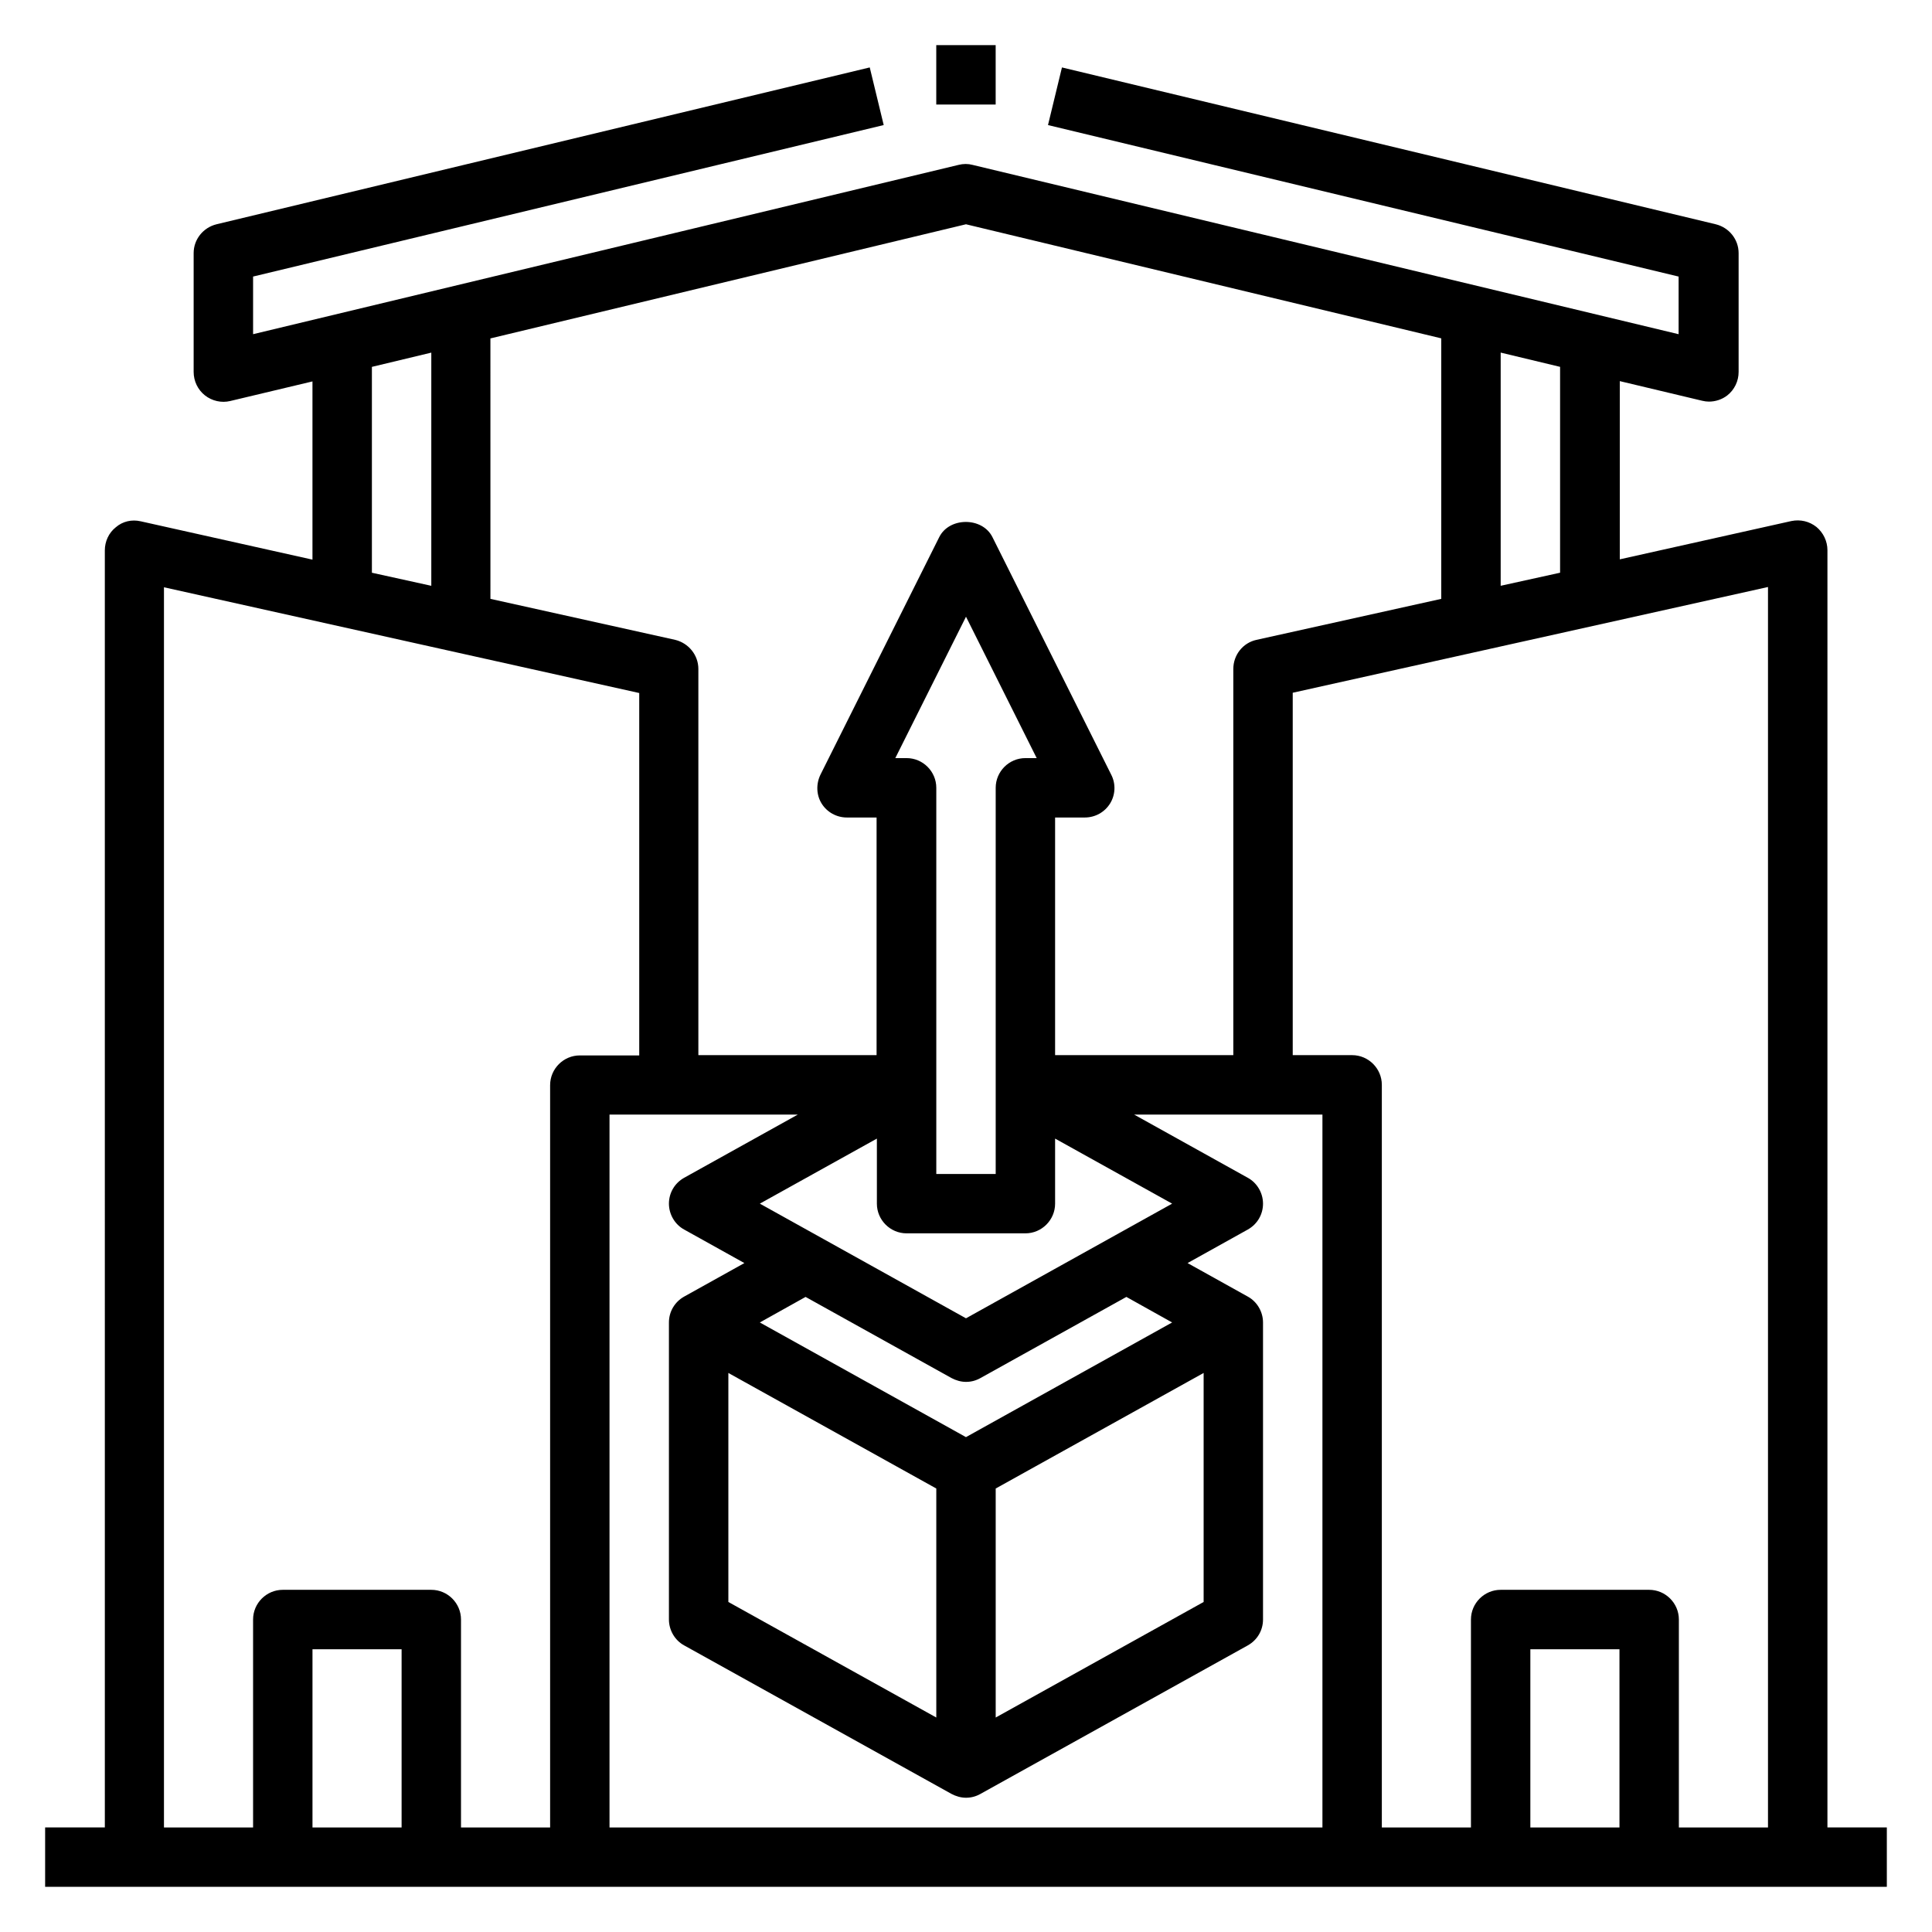 <?xml version="1.0" encoding="UTF-8"?>
<!-- Uploaded to: ICON Repo, www.svgrepo.com, Generator: ICON Repo Mixer Tools -->
<svg fill="#000000" width="800px" height="800px" version="1.1" viewBox="144 144 512 512" xmlns="http://www.w3.org/2000/svg">
 <g>
  <path d="m628.29 289.79c0-2.363-1.102-4.644-2.914-6.141-1.891-1.496-4.25-2.047-6.613-1.574l-45.5 10.156v-47.23l21.805 5.195c0.629 0.156 1.258 0.234 1.812 0.234 1.73 0 3.465-0.551 4.879-1.652 1.891-1.496 2.992-3.777 2.992-6.219v-31.488c0-3.621-2.519-6.769-6.062-7.637l-173.26-41.562-3.699 15.273 167.12 40.148v15.273l-187.12-44.871c-1.18-0.316-2.441-0.316-3.699 0l-186.96 44.867v-15.273l167.12-40.148-3.699-15.273-173.11 41.566c-3.543 0.867-6.062 4.016-6.062 7.637v31.488c0 2.441 1.102 4.723 2.992 6.219s4.41 2.047 6.691 1.496l21.805-5.195v47.23l-45.5-10.156c-2.363-0.551-4.801 0-6.613 1.574-1.891 1.496-2.914 3.777-2.914 6.141l0.004 338.42h-15.824v15.742h488.07v-15.742h-15.742zm-86.594-52.348 15.742 3.777v54.555l-15.742 3.465zm-267.65-3.777 125.95-30.23 125.95 30.23v69.039l-48.965 10.863c-3.621 0.789-6.141 4.016-6.141 7.715v102.34h-47.23v-62.977h7.871c2.754 0 5.273-1.418 6.691-3.699 1.418-2.281 1.574-5.195 0.316-7.637l-31.488-62.977c-2.676-5.352-11.414-5.352-14.09 0l-31.488 62.977c-1.18 2.441-1.102 5.352 0.316 7.637 1.418 2.281 3.938 3.699 6.691 3.699h7.871v62.977h-47.23v-102.34c0-3.699-2.598-6.848-6.141-7.715l-48.965-10.863-0.004-69.039zm71.32 260.8 12.121-6.769 38.652 21.492c1.18 0.629 2.519 1.023 3.856 1.023 1.34 0 2.598-0.316 3.856-1.023l38.652-21.492 12.121 6.769-54.633 30.387-54.633-30.387zm46.762 44.004v60.691l-55.105-30.621v-60.691zm15.742 0 55.105-30.621v60.691l-55.105 30.621zm-7.871-45.105-54.633-30.387 31.016-17.238v17.238c0 4.328 3.543 7.871 7.871 7.871h31.488c4.328 0 7.871-3.543 7.871-7.871v-17.238l31.016 17.238-54.633 30.387zm-15.742-148.46h-2.992l18.734-37.473 18.734 37.473h-2.992c-4.328 0-7.871 3.543-7.871 7.871v102.34h-15.742v-102.34c0-4.328-3.543-7.871-7.871-7.871zm-141.7-103.68 15.742-3.777v61.797l-15.742-3.465zm7.871 387.07h-23.617v-47.23h23.617zm39.359-196.8v196.8h-23.617v-55.105c0-4.328-3.543-7.871-7.871-7.871h-39.359c-4.328 0-7.871 3.543-7.871 7.871v55.105h-23.617v-328.66l125.95 28.023v96.039h-15.742c-4.328 0-7.871 3.543-7.871 7.871zm204.67 196.8-188.93 0.004v-188.93h49.91l-30.148 16.766c-2.519 1.418-4.016 4.016-4.016 6.848 0 2.832 1.574 5.512 4.016 6.848l15.98 8.895-15.98 8.895c-2.519 1.418-4.016 4.016-4.016 6.848v78.719c0 2.832 1.574 5.512 4.016 6.848l70.848 39.359c1.18 0.629 2.519 1.023 3.856 1.023 1.34 0 2.598-0.316 3.856-1.023l70.848-39.359c2.519-1.418 4.016-4.016 4.016-6.848v-78.719c0-2.832-1.574-5.512-4.016-6.848l-15.98-8.895 15.98-8.895c2.519-1.418 4.016-4.016 4.016-6.848 0-2.832-1.574-5.512-4.016-6.848l-30.148-16.766h49.91v188.93zm78.719 0h-23.617v-47.23h23.617zm39.359 0h-23.617v-55.105c0-4.328-3.543-7.871-7.871-7.871h-39.359c-4.328 0-7.871 3.543-7.871 7.871v55.105h-23.617v-196.8c0-4.328-3.543-7.871-7.871-7.871h-15.742v-96.039l125.95-28.023v328.74z"/>
  <path d="m392.12 155.96h15.742v15.742h-15.742z"/>
 </g>
</svg>